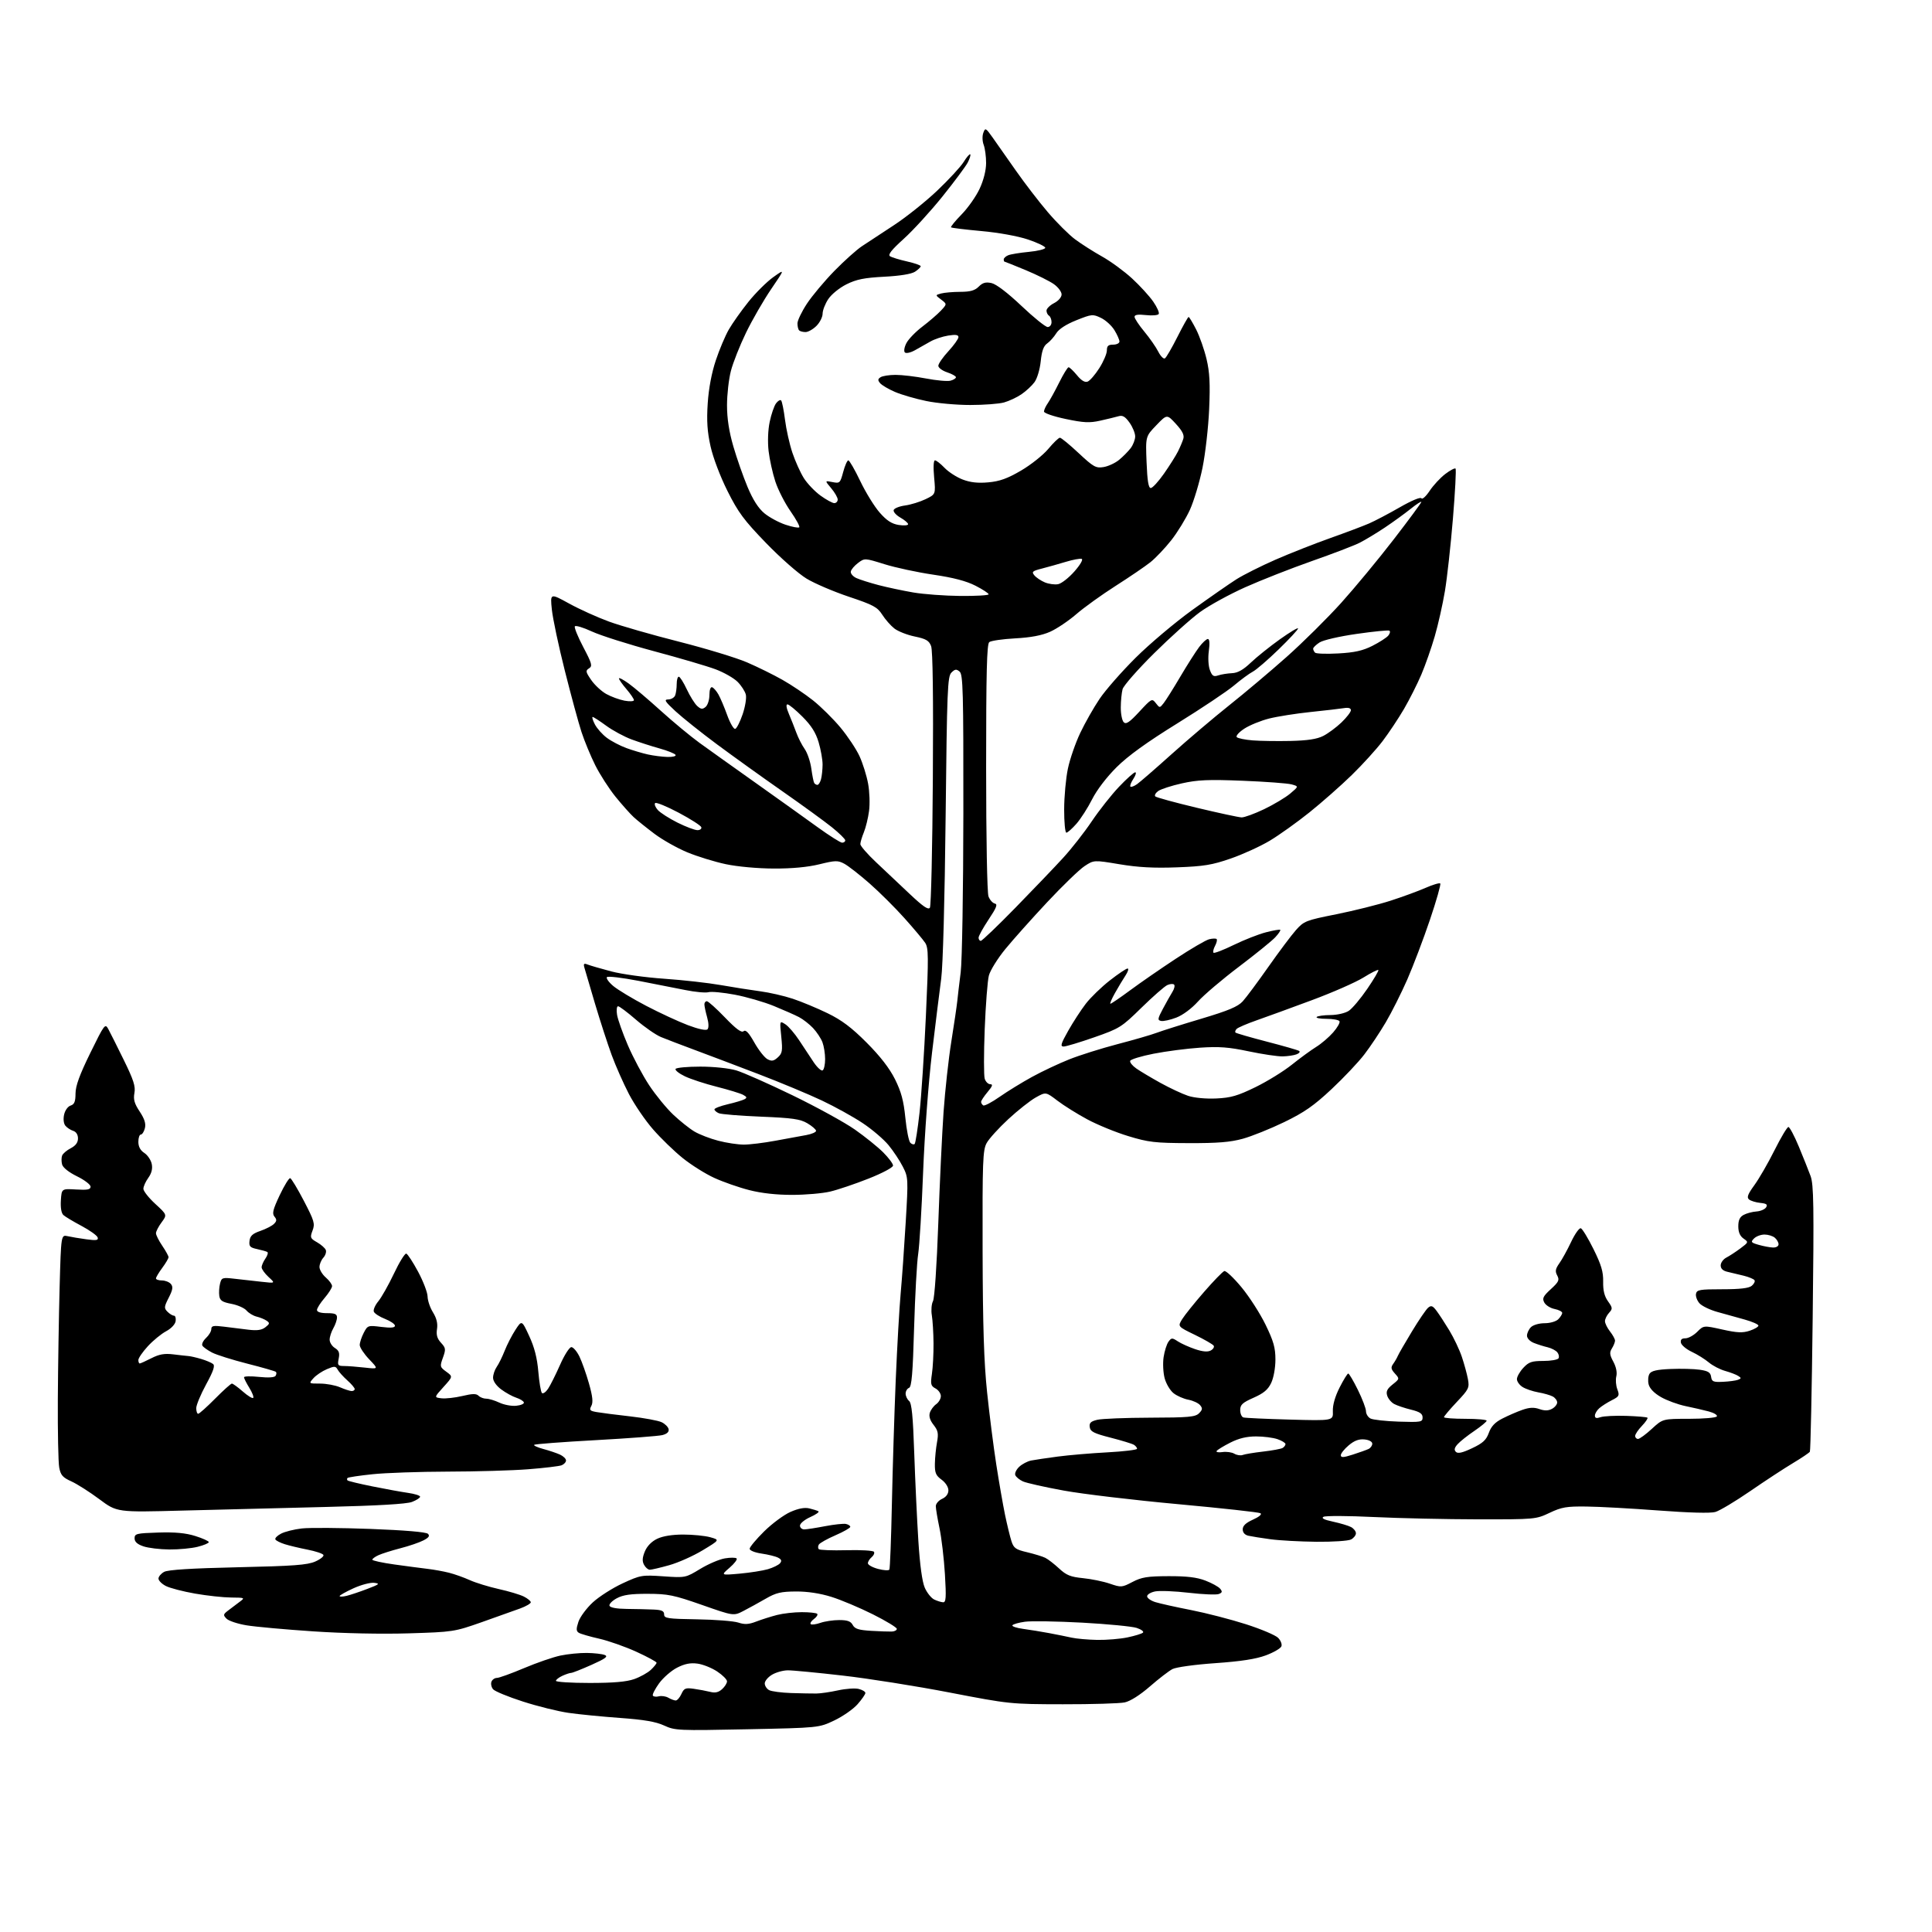 <?xml version="1.0" encoding="UTF-8" standalone="no"?>
<svg 
  version="1.1" 
  xmlns="http://www.w3.org/2000/svg" 
  xmlns:xlink="http://www.w3.org/1999/xlink" 
  xmlns:svg="http://www.w3.org/2000/svg"
  xmlns:rdf="http://www.w3.org/1999/02/22-rdf-syntax-ns#"
  xmlns:cc="http://creativecommons.org/ns#"
  xmlns:dc="http://purl.org/dc/elements/1.1/"
  viewBox="0 0 768 768"
  width="768"
  height="768"
>
<style>svg {background-color: white; }</style>"
<path stroke="none" fill="black" fill-rule="evenodd" d="M297.00,687.41C269.61,687.97 268.32,687.92 264.00,685.92C260.70,684.40 256.03,683.60 246.50,682.91C239.35,682.39 230.12,681.49 226.00,680.89C221.88,680.30 213.71,678.28 207.86,676.39C202.01,674.51 196.67,672.31 196.00,671.50C195.33,670.69 195.04,669.34 195.36,668.51C195.68,667.68 196.65,667.00 197.52,667.00C198.39,667.00 203.24,665.25 208.30,663.11C213.36,660.97 219.88,658.72 222.80,658.11C225.71,657.50 230.44,657.03 233.30,657.07C236.16,657.11 239.35,657.47 240.38,657.88C241.86,658.46 240.76,659.29 235.12,661.81C231.19,663.56 227.56,665.00 227.04,665.00C226.52,665.00 224.95,665.52 223.55,666.16C222.15,666.80 221.00,667.70 221.00,668.16C221.00,668.62 227.02,669.00 234.37,669.00C243.84,669.00 249.02,668.55 252.10,667.47C254.49,666.62 257.47,664.97 258.72,663.79C259.97,662.61 261.00,661.34 261.00,660.96C261.00,660.59 257.38,658.62 252.96,656.60C248.53,654.58 241.88,652.24 238.17,651.40C234.46,650.56 230.82,649.51 230.09,649.06C229.03,648.40 229.00,647.53 229.93,644.70C230.58,642.75 233.15,639.28 235.65,636.97C238.15,634.67 243.49,631.26 247.52,629.40C254.59,626.13 255.15,626.03 263.67,626.61C272.46,627.22 272.53,627.20 278.31,623.69C281.51,621.74 285.93,619.85 288.13,619.48C290.33,619.11 292.44,619.12 292.82,619.50C293.19,619.88 291.93,621.55 290.00,623.21C286.50,626.22 286.50,626.22 294.00,625.55C298.12,625.18 303.19,624.38 305.26,623.78C307.33,623.17 309.50,622.11 310.08,621.41C310.85,620.48 310.64,619.89 309.31,619.20C308.32,618.68 305.36,617.95 302.75,617.57C300.06,617.18 298.00,616.35 298.00,615.66C298.00,614.99 300.59,611.88 303.75,608.76C306.91,605.64 311.62,602.16 314.21,601.02C317.36,599.63 319.85,599.16 321.71,599.61C323.24,599.98 324.88,600.49 325.34,600.76C325.81,601.02 324.35,602.06 322.09,603.07C319.84,604.08 318.00,605.60 318.00,606.45C318.00,607.30 318.79,607.98 319.75,607.96C320.71,607.94 324.43,607.37 328.00,606.68C331.57,606.00 335.29,605.60 336.25,605.79C337.21,605.99 338.00,606.50 338.00,606.94C338.00,607.38 335.35,608.89 332.10,610.30C328.86,611.70 325.89,613.37 325.50,613.99C325.12,614.62 325.11,615.44 325.49,615.82C325.86,616.19 330.83,616.38 336.52,616.23C342.20,616.08 347.11,616.37 347.42,616.87C347.73,617.37 347.31,618.33 346.49,619.01C345.67,619.69 345.00,620.77 345.00,621.42C345.00,622.06 346.81,623.07 349.02,623.66C351.24,624.25 353.26,624.38 353.53,623.95C353.80,623.52 354.25,611.76 354.54,597.83C354.83,583.90 355.52,561.70 356.07,548.50C356.63,535.30 357.51,519.83 358.03,514.12C358.55,508.42 359.45,495.73 360.03,485.92C361.07,468.50 361.04,468.00 358.90,463.80C357.70,461.43 355.15,457.58 353.23,455.24C351.31,452.90 346.69,448.95 342.94,446.46C339.20,443.97 331.91,439.93 326.73,437.48C321.56,435.03 310.17,430.28 301.41,426.93C292.66,423.58 281.23,419.25 276.00,417.31C270.77,415.37 264.81,413.09 262.75,412.24C260.69,411.39 256.22,408.29 252.82,405.35C249.43,402.41 246.22,400.00 245.69,400.00C245.17,400.00 244.98,401.52 245.29,403.39C245.59,405.25 247.53,410.72 249.60,415.54C251.68,420.37 255.48,427.50 258.06,431.41C260.64,435.31 264.95,440.57 267.63,443.10C270.31,445.63 274.10,448.65 276.06,449.81C278.01,450.97 282.27,452.62 285.52,453.46C288.76,454.31 293.34,455.00 295.69,455.00C298.04,455.00 303.68,454.31 308.23,453.46C312.78,452.61 318.30,451.60 320.50,451.21C322.70,450.81 324.45,450.04 324.40,449.50C324.34,448.95 322.77,447.60 320.90,446.50C318.07,444.84 314.96,444.40 302.50,443.89C294.25,443.55 286.71,442.94 285.75,442.53C284.79,442.12 284.00,441.43 284.00,440.99C284.00,440.56 286.36,439.65 289.25,438.97C292.14,438.30 295.13,437.40 295.91,436.99C297.04,436.39 296.93,436.03 295.36,435.19C294.28,434.62 289.60,433.19 284.95,432.01C280.30,430.84 274.59,428.97 272.25,427.85C269.91,426.73 268.25,425.41 268.56,424.91C268.87,424.41 273.28,424.00 278.38,424.00C283.69,424.00 289.79,424.64 292.68,425.50C295.45,426.32 305.56,430.80 315.14,435.45C324.71,440.10 335.84,446.21 339.86,449.04C343.88,451.86 348.94,455.94 351.09,458.09C353.24,460.24 355.00,462.60 355.00,463.33C355.00,464.08 350.77,466.34 345.25,468.52C339.90,470.64 333.03,472.96 330.00,473.67C326.98,474.39 320.18,474.98 314.91,474.98C308.68,474.99 302.69,474.33 297.82,473.08C293.69,472.03 287.43,469.84 283.91,468.22C280.38,466.61 274.74,463.06 271.36,460.33C267.98,457.61 262.69,452.48 259.60,448.94C256.50,445.40 252.20,439.09 250.02,434.92C247.85,430.75 244.76,423.77 243.16,419.42C241.56,415.06 238.58,405.88 236.53,399.00C234.49,392.12 232.58,385.64 232.29,384.60C231.87,383.07 232.13,382.84 233.63,383.43C234.66,383.84 238.88,385.06 243.00,386.15C247.12,387.24 256.57,388.55 264.00,389.06C271.43,389.57 281.55,390.71 286.50,391.58C291.45,392.45 298.50,393.56 302.17,394.05C305.84,394.53 311.69,395.87 315.17,397.03C318.65,398.19 324.88,400.78 329.00,402.79C334.61,405.52 338.52,408.46 344.51,414.47C349.90,419.87 353.58,424.63 355.77,429.00C358.25,433.99 359.21,437.55 359.89,444.33C360.37,449.19 361.26,453.66 361.87,454.27C362.47,454.87 363.25,455.09 363.59,454.74C363.93,454.40 364.80,448.81 365.53,442.31C366.25,435.81 367.39,418.48 368.06,403.79C369.14,380.24 369.11,376.81 367.77,374.79C366.94,373.53 363.24,369.12 359.55,365.00C355.87,360.88 349.62,354.66 345.67,351.19C341.73,347.73 337.21,344.20 335.64,343.36C333.06,341.98 332.11,342.00 325.70,343.57C321.06,344.71 314.82,345.29 307.56,345.26C301.17,345.24 293.12,344.50 288.50,343.52C284.10,342.59 277.22,340.47 273.21,338.81C269.20,337.14 263.35,333.85 260.21,331.49C257.07,329.13 253.34,326.14 251.93,324.85C250.52,323.56 247.25,319.88 244.66,316.69C242.08,313.49 238.46,307.87 236.62,304.19C234.78,300.51 232.33,294.57 231.16,291.00C229.99,287.43 227.01,276.47 224.54,266.66C222.06,256.85 219.74,245.89 219.37,242.30C218.70,235.78 218.70,235.78 226.24,239.92C230.38,242.20 237.52,245.42 242.09,247.09C246.66,248.76 259.16,252.35 269.88,255.07C280.59,257.79 292.79,261.50 296.99,263.32C301.19,265.13 307.52,268.25 311.06,270.26C314.60,272.26 320.06,275.93 323.18,278.41C326.30,280.89 331.22,285.75 334.10,289.21C336.98,292.67 340.39,297.80 341.68,300.61C342.96,303.41 344.50,308.31 345.08,311.49C345.67,314.67 345.84,319.57 345.46,322.38C345.09,325.20 344.15,329.02 343.39,330.87C342.63,332.73 342.00,334.83 342.00,335.56C342.00,336.28 344.81,339.52 348.25,342.75C351.69,345.99 357.72,351.68 361.65,355.39C366.96,360.40 369.02,361.80 369.65,360.82C370.12,360.09 370.65,337.00 370.82,309.50C371.04,277.17 370.79,258.56 370.13,256.83C369.29,254.64 368.14,253.96 363.62,253.02C360.59,252.40 356.94,250.95 355.50,249.82C354.06,248.69 351.89,246.22 350.69,244.33C348.77,241.33 347.14,240.45 337.44,237.21C331.36,235.17 323.78,231.93 320.60,230.00C317.41,228.07 310.17,221.71 304.51,215.85C295.73,206.78 293.46,203.72 289.19,195.19C286.29,189.40 283.44,181.89 282.45,177.41C281.15,171.58 280.87,167.33 281.33,160.33C281.72,154.40 282.89,148.20 284.54,143.26C285.96,138.99 288.29,133.47 289.71,131.00C291.13,128.53 294.63,123.58 297.50,120.00C300.37,116.42 304.82,112.00 307.39,110.17C312.06,106.83 312.06,106.83 306.54,114.94C303.51,119.39 299.01,127.19 296.55,132.27C294.09,137.35 291.38,144.18 290.54,147.46C289.69,150.74 289.00,156.88 289.00,161.10C289.00,166.33 289.80,171.54 291.51,177.43C292.89,182.19 295.44,189.47 297.17,193.60C299.32,198.71 301.47,202.07 303.88,204.06C305.84,205.67 309.62,207.71 312.28,208.59C314.95,209.48 317.39,209.94 317.72,209.61C318.04,209.29 316.48,206.43 314.26,203.25C312.03,200.07 309.31,194.76 308.22,191.44C307.13,188.13 305.92,182.66 305.53,179.29C305.11,175.66 305.28,170.95 305.96,167.72C306.58,164.72 307.71,161.42 308.46,160.38C309.22,159.35 310.14,158.80 310.50,159.17C310.87,159.53 311.56,162.98 312.05,166.84C312.53,170.69 313.86,176.61 315.00,180.00C316.14,183.39 318.19,187.92 319.55,190.08C320.92,192.24 323.89,195.36 326.17,197.01C328.44,198.65 330.91,200.00 331.65,200.00C332.39,200.00 333.00,199.36 333.00,198.58C333.00,197.79 331.84,195.77 330.42,194.09C327.84,191.02 327.84,191.02 330.89,191.63C333.82,192.21 333.99,192.06 335.18,187.62C335.86,185.08 336.78,183.00 337.22,183.00C337.66,183.00 339.80,186.71 341.97,191.25C344.14,195.79 347.63,201.43 349.71,203.79C352.50,206.96 354.49,208.24 357.25,208.68C359.31,209.00 361.00,208.87 360.99,208.38C360.99,207.90 359.60,206.71 357.91,205.75C356.22,204.79 355.02,203.44 355.25,202.75C355.48,202.06 357.51,201.25 359.77,200.94C362.03,200.63 365.69,199.51 367.91,198.44C371.95,196.50 371.95,196.50 371.33,189.75C370.96,185.69 371.09,183.00 371.67,183.00C372.20,183.00 373.91,184.34 375.48,185.98C377.05,187.62 380.29,189.71 382.68,190.62C385.74,191.79 388.74,192.12 392.90,191.74C397.39,191.34 400.48,190.22 405.87,187.07C409.76,184.80 414.63,180.93 416.69,178.47C418.74,176.01 420.83,174.00 421.33,174.00C421.84,174.00 425.18,176.75 428.77,180.11C434.69,185.64 435.62,186.16 438.67,185.67C440.52,185.37 443.31,184.08 444.85,182.81C446.40,181.54 448.47,179.44 449.46,178.15C450.44,176.85 451.25,174.75 451.25,173.48C451.25,172.20 450.24,169.74 449.00,168.00C447.27,165.58 446.25,164.98 444.62,165.46C443.46,165.80 440.19,166.59 437.37,167.22C433.11,168.17 430.78,168.06 423.62,166.55C418.84,165.55 415.00,164.23 415.00,163.60C415.00,162.96 415.69,161.46 416.54,160.25C417.38,159.04 419.42,155.34 421.06,152.03C422.71,148.71 424.38,146.00 424.78,145.99C425.18,145.99 426.67,147.41 428.11,149.15C429.86,151.29 431.25,152.12 432.36,151.69C433.26,151.34 435.35,148.93 437.00,146.33C438.65,143.74 440.00,140.57 440.00,139.30C440.00,137.51 440.56,137.00 442.50,137.00C443.88,137.00 445.00,136.44 445.00,135.75C444.99,135.06 444.10,133.03 443.00,131.24C441.91,129.44 439.49,127.25 437.64,126.36C434.41,124.82 433.98,124.86 427.88,127.30C423.78,128.94 420.92,130.80 419.87,132.50C418.97,133.95 417.35,135.77 416.26,136.53C414.84,137.52 414.12,139.52 413.70,143.65C413.36,146.89 412.28,150.50 411.21,151.94C410.17,153.35 407.84,155.51 406.03,156.74C404.22,157.97 401.11,159.43 399.12,159.98C397.13,160.54 391.09,160.99 385.71,160.99C380.32,161.00 372.45,160.29 368.21,159.41C363.97,158.54 358.38,156.92 355.78,155.80C353.19,154.69 350.52,153.12 349.85,152.31C348.88,151.15 348.92,150.66 350.06,149.94C350.85,149.44 353.52,149.02 356.00,149.02C358.48,149.01 363.91,149.65 368.08,150.45C372.25,151.25 376.64,151.65 377.83,151.33C379.02,151.02 380.00,150.40 380.00,149.96C380.00,149.52 378.43,148.64 376.50,148.00C374.57,147.36 373.00,146.19 373.00,145.40C373.00,144.61 374.80,142.00 377.00,139.62C379.20,137.23 381.00,134.71 381.00,134.01C381.00,133.09 379.89,132.92 376.90,133.40C374.64,133.76 371.45,134.83 369.81,135.78C368.18,136.73 365.43,138.28 363.70,139.23C361.93,140.21 360.18,140.58 359.70,140.10C359.21,139.61 359.48,137.98 360.33,136.36C361.15,134.79 364.00,131.85 366.66,129.83C369.32,127.81 372.62,124.97 373.99,123.52C376.47,120.87 376.47,120.87 374.11,119.08C371.75,117.30 371.75,117.30 374.12,116.66C375.43,116.31 378.86,116.02 381.75,116.01C385.71,116.00 387.51,115.49 389.07,113.93C390.65,112.35 391.84,112.03 394.16,112.53C396.03,112.95 400.57,116.41 406.05,121.60C410.92,126.22 415.61,130.00 416.46,130.00C417.32,130.00 418.00,129.14 418.00,128.06C418.00,126.99 417.55,125.84 417.00,125.50C416.45,125.16 416.00,124.25 416.00,123.47C416.00,122.69 417.35,121.35 419.00,120.50C420.74,119.60 422.00,118.15 422.00,117.04C422.00,115.99 420.62,114.15 418.93,112.95C417.24,111.75 412.20,109.24 407.72,107.38C403.24,105.52 399.45,104.00 399.29,104.00C399.13,104.00 399.00,103.60 399.00,103.11C399.00,102.62 399.79,101.88 400.75,101.48C401.71,101.07 405.43,100.46 409.00,100.12C412.57,99.78 415.50,99.05 415.50,98.50C415.50,97.95 412.40,96.47 408.62,95.20C404.59,93.85 396.91,92.46 390.12,91.85C383.73,91.27 378.30,90.61 378.06,90.37C377.82,90.14 379.71,87.83 382.25,85.23C384.80,82.63 388.03,78.03 389.43,75.00C391.01,71.60 391.98,67.71 391.99,64.82C392.00,62.24 391.56,58.98 391.03,57.58C390.48,56.14 390.42,54.05 390.88,52.81C391.65,50.70 391.84,50.79 394.60,54.69C396.19,56.93 400.35,62.85 403.83,67.83C407.31,72.80 413.03,80.25 416.55,84.37C420.07,88.49 424.96,93.36 427.42,95.18C429.89,97.01 434.71,100.08 438.14,102.00C441.57,103.92 446.91,107.84 450.02,110.70C453.12,113.56 456.90,117.69 458.42,119.89C459.95,122.09 460.93,124.30 460.61,124.82C460.29,125.34 458.00,125.53 455.52,125.25C452.39,124.90 451.00,125.11 451.00,125.94C451.00,126.60 452.75,129.25 454.89,131.82C457.03,134.39 459.52,137.98 460.43,139.78C461.34,141.59 462.53,142.79 463.07,142.46C463.61,142.12 465.85,138.28 468.04,133.92C470.23,129.57 472.23,126.00 472.49,126.00C472.75,126.00 474.10,128.25 475.50,130.99C476.89,133.74 478.74,139.02 479.62,142.74C480.86,147.95 481.10,152.51 480.66,162.59C480.35,169.79 479.16,180.31 478.01,185.96C476.86,191.61 474.61,199.11 473.02,202.63C471.42,206.14 468.08,211.60 465.59,214.76C463.10,217.92 459.36,221.85 457.29,223.50C455.22,225.15 449.02,229.37 443.51,232.88C438.01,236.39 430.96,241.45 427.85,244.14C424.74,246.83 420.04,249.98 417.40,251.15C414.12,252.60 409.72,253.43 403.55,253.76C398.57,254.03 393.94,254.70 393.25,255.25C392.28,256.02 392.00,267.20 392.00,305.06C392.00,333.22 392.40,354.92 392.94,356.35C393.46,357.72 394.59,358.98 395.44,359.17C396.67,359.43 396.15,360.78 393.00,365.50C390.81,368.80 389.00,372.06 389.00,372.75C389.00,373.44 389.40,374.00 389.89,374.00C390.38,374.00 396.61,368.04 403.73,360.75C410.85,353.46 419.37,344.56 422.66,340.96C425.96,337.36 431.07,330.84 434.01,326.46C436.96,322.08 441.83,315.91 444.84,312.75C447.84,309.59 450.74,307.00 451.27,307.00C451.80,307.00 451.47,308.16 450.54,309.59C449.60,311.01 449.07,312.41 449.36,312.69C449.64,312.97 450.82,312.54 451.99,311.72C453.15,310.91 459.37,305.51 465.80,299.73C472.24,293.95 482.51,285.24 488.64,280.36C494.77,275.49 505.05,266.82 511.49,261.10C517.93,255.37 527.68,245.71 533.16,239.63C538.63,233.55 548.04,222.19 554.05,214.38C560.07,206.58 565.00,199.90 565.00,199.53C565.00,199.17 563.09,200.40 560.75,202.28C558.41,204.16 553.80,207.50 550.50,209.71C547.20,211.91 542.70,214.63 540.50,215.75C538.30,216.86 529.75,220.14 521.50,223.03C513.25,225.93 501.32,230.61 495.00,233.44C488.68,236.27 480.57,240.72 477.00,243.32C473.43,245.93 465.20,253.32 458.71,259.75C452.23,266.17 446.62,272.57 446.24,273.97C445.87,275.36 445.54,278.61 445.53,281.20C445.51,283.78 446.04,286.44 446.70,287.10C447.64,288.04 449.01,287.12 452.91,282.90C457.77,277.65 457.95,277.56 459.45,279.50C461.00,281.50 461.00,281.50 462.58,279.50C463.45,278.40 466.42,273.68 469.18,269.00C471.94,264.32 475.31,259.04 476.65,257.25C478.00,255.46 479.57,254.00 480.14,254.00C480.81,254.00 480.95,255.71 480.53,258.77C480.16,261.49 480.34,264.76 480.96,266.38C481.85,268.74 482.42,269.10 484.27,268.48C485.50,268.07 487.95,267.68 489.72,267.60C492.01,267.51 494.17,266.30 497.22,263.40C499.57,261.16 504.76,257.00 508.75,254.15C512.74,251.31 516.00,249.35 516.00,249.82C516.00,250.28 512.51,254.04 508.25,258.17C503.99,262.31 499.38,266.28 498.00,267.00C496.62,267.72 493.25,270.20 490.50,272.52C487.75,274.83 477.62,281.60 468.00,287.56C455.87,295.07 448.47,300.41 443.88,304.96C439.92,308.90 436.02,314.00 434.14,317.72C432.42,321.13 429.61,325.51 427.90,327.46C426.19,329.41 424.39,331.00 423.90,331.00C423.40,331.00 423.01,326.84 423.02,321.75C423.03,316.66 423.70,309.36 424.51,305.53C425.32,301.69 427.53,295.31 429.42,291.34C431.30,287.37 434.76,281.28 437.10,277.81C439.43,274.34 445.88,266.99 451.42,261.48C456.97,255.96 467.12,247.40 474.00,242.44C480.88,237.49 488.77,232.00 491.55,230.24C494.33,228.49 501.30,224.99 507.05,222.47C512.80,219.96 522.56,216.11 528.74,213.92C534.92,211.73 541.89,209.10 544.24,208.08C546.58,207.06 552.08,204.17 556.46,201.65C561.15,198.96 564.68,197.49 565.05,198.08C565.39,198.64 566.85,197.31 568.30,195.13C569.74,192.95 572.53,189.94 574.49,188.44C576.45,186.95 578.30,185.97 578.60,186.27C578.91,186.57 578.44,195.52 577.56,206.16C576.68,216.80 575.25,229.78 574.37,235.00C573.50,240.22 571.69,248.28 570.35,252.89C569.02,257.50 566.61,264.37 565.01,268.14C563.40,271.91 560.30,278.06 558.11,281.82C555.92,285.57 552.10,291.31 549.63,294.57C547.16,297.83 541.62,303.93 537.32,308.12C533.02,312.31 525.45,318.98 520.50,322.95C515.55,326.92 508.45,331.98 504.73,334.21C501.01,336.43 494.03,339.62 489.23,341.28C481.83,343.85 478.57,344.38 467.86,344.78C458.69,345.13 452.42,344.79 445.02,343.55C434.83,341.85 434.83,341.85 431.09,344.32C429.04,345.68 422.37,352.12 416.27,358.64C410.16,365.17 402.67,373.56 399.61,377.30C396.55,381.04 393.62,385.77 393.09,387.80C392.56,389.84 391.82,399.40 391.44,409.07C391.06,418.73 391.06,427.62 391.44,428.82C391.82,430.02 392.82,431.00 393.66,431.00C394.79,431.00 394.51,431.79 392.59,434.08C391.17,435.77 390.00,437.54 390.00,438.02C390.00,438.49 390.39,439.12 390.87,439.42C391.34,439.71 394.28,438.17 397.40,435.98C400.52,433.80 406.32,430.24 410.28,428.07C414.25,425.89 420.88,422.77 425.00,421.13C429.12,419.48 437.77,416.76 444.21,415.07C450.66,413.39 457.63,411.37 459.71,410.58C461.80,409.79 469.80,407.26 477.50,404.97C488.34,401.73 492.06,400.17 494.00,398.05C495.38,396.54 499.94,390.40 504.15,384.41C508.36,378.41 513.31,371.81 515.15,369.73C518.35,366.14 519.07,365.85 531.27,363.42C538.29,362.01 547.96,359.59 552.77,358.04C557.57,356.49 563.85,354.19 566.73,352.92C569.60,351.66 572.21,350.88 572.53,351.20C572.84,351.51 571.00,358.01 568.42,365.63C565.84,373.26 561.79,383.94 559.42,389.36C557.04,394.78 553.20,402.43 550.88,406.36C548.57,410.29 544.74,416.03 542.37,419.12C540.01,422.22 534.12,428.45 529.29,432.97C522.27,439.54 518.48,442.18 510.50,446.05C505.00,448.71 497.57,451.70 494.00,452.68C489.04,454.04 483.95,454.45 472.50,454.41C459.10,454.37 456.54,454.07 448.50,451.62C443.55,450.12 436.23,447.12 432.23,444.97C428.23,442.82 422.89,439.48 420.35,437.54C415.74,434.02 415.74,434.02 411.73,436.26C409.53,437.49 404.62,441.37 400.82,444.88C397.02,448.40 393.14,452.67 392.21,454.38C390.67,457.18 390.51,461.56 390.60,497.50C390.68,527.33 391.14,541.57 392.39,553.50C393.31,562.30 394.95,575.21 396.04,582.19C397.12,589.17 398.69,598.17 399.52,602.19C400.36,606.21 401.51,610.92 402.07,612.66C402.96,615.41 403.78,615.99 408.30,617.04C411.16,617.72 414.40,618.71 415.50,619.25C416.60,619.79 419.07,621.70 421.00,623.49C423.88,626.18 425.56,626.85 430.50,627.34C433.80,627.67 438.60,628.65 441.16,629.53C445.66,631.07 445.98,631.05 450.16,628.86C453.81,626.95 456.09,626.58 464.50,626.55C471.79,626.53 475.77,627.00 479.17,628.31C481.74,629.30 484.38,630.75 485.03,631.54C485.98,632.68 485.87,633.11 484.47,633.65C483.50,634.02 478.14,633.80 472.56,633.15C466.98,632.50 460.97,632.26 459.21,632.61C457.44,632.96 456.00,633.83 456.00,634.55C456.00,635.26 457.46,636.30 459.25,636.86C461.04,637.42 467.45,638.85 473.50,640.03C479.55,641.22 489.37,643.76 495.32,645.67C501.28,647.58 507.00,650.00 508.05,651.05C509.10,652.10 509.70,653.62 509.38,654.44C509.07,655.26 506.30,656.87 503.22,658.02C499.28,659.49 493.37,660.41 483.13,661.13C474.94,661.70 467.51,662.73 466.06,663.49C464.65,664.22 460.62,667.33 457.09,670.40C453.17,673.81 449.29,676.27 447.09,676.73C445.12,677.16 434.05,677.49 422.50,677.47C401.71,677.44 401.26,677.39 377.50,672.81C364.30,670.26 345.18,667.23 335.00,666.07C324.82,664.90 314.99,663.96 313.15,663.98C311.31,663.99 308.50,664.77 306.90,665.72C305.31,666.66 304.00,668.22 304.00,669.18C304.00,670.14 304.79,671.35 305.75,671.86C306.71,672.37 310.65,672.88 314.50,673.01C318.35,673.13 322.85,673.22 324.50,673.20C326.15,673.19 330.03,672.63 333.11,671.95C336.20,671.27 339.91,671.01 341.36,671.38C342.81,671.74 344.00,672.46 344.00,672.98C344.00,673.50 342.61,675.51 340.91,677.44C339.22,679.38 335.05,682.28 331.66,683.90C325.50,686.83 325.50,686.83 297.00,687.41zM268.59,675.97C269.19,675.99 270.21,674.83 270.86,673.40C271.91,671.10 272.49,670.86 275.78,671.32C277.82,671.60 280.75,672.16 282.29,672.54C284.29,673.05 285.62,672.75 287.04,671.47C288.12,670.49 289.00,669.09 289.00,668.36C289.00,667.63 287.23,665.86 285.07,664.43C282.91,663.00 279.39,661.59 277.24,661.31C274.44,660.93 272.17,661.38 269.16,662.92C266.86,664.09 263.64,666.90 262.00,669.15C260.37,671.41 259.25,673.60 259.52,674.03C259.78,674.46 260.86,674.59 261.92,674.31C262.97,674.04 264.66,674.29 265.67,674.87C266.68,675.46 267.99,675.95 268.59,675.97zM436.20,651.89C439.89,651.95 445.29,651.50 448.20,650.89C451.12,650.28 453.88,649.43 454.34,649.00C454.81,648.57 453.68,647.72 451.84,647.12C450.00,646.52 440.28,645.58 430.23,645.03C420.19,644.49 409.94,644.32 407.46,644.66C404.98,645.00 402.72,645.64 402.45,646.08C402.18,646.51 404.11,647.16 406.73,647.51C409.35,647.86 413.98,648.61 417.00,649.18C420.02,649.75 424.07,650.56 426.00,650.99C427.93,651.42 432.52,651.82 436.20,651.89zM162.46,649.28C151.71,649.61 136.48,649.30 124.50,648.49C113.50,647.76 101.60,646.68 98.06,646.10C94.52,645.52 90.92,644.33 90.06,643.46C88.64,642.02 88.70,641.72 90.71,640.19C91.93,639.26 93.96,637.73 95.21,636.79C97.46,635.12 97.41,635.09 91.88,635.04C88.79,635.02 82.34,634.32 77.54,633.48C72.74,632.64 67.51,631.28 65.91,630.45C64.31,629.63 63.00,628.30 63.00,627.51C63.00,626.72 64.01,625.52 65.25,624.84C66.78,624.01 76.11,623.42 94.50,623.01C116.69,622.52 122.18,622.11 125.32,620.73C127.42,619.80 128.88,618.61 128.55,618.09C128.23,617.56 125.39,616.62 122.23,616.00C119.08,615.38 115.04,614.42 113.26,613.86C111.48,613.31 109.78,612.46 109.48,611.97C109.18,611.48 110.19,610.44 111.72,609.65C113.25,608.85 116.98,607.92 120.00,607.58C123.03,607.24 135.28,607.32 147.24,607.77C160.91,608.29 169.41,609.01 170.11,609.71C170.94,610.54 170.47,611.22 168.32,612.33C166.72,613.16 162.61,614.57 159.18,615.45C155.75,616.34 151.83,617.58 150.47,618.20C149.11,618.81 148.00,619.63 148.00,620.00C148.00,620.37 151.94,621.23 156.75,621.90C161.56,622.57 167.53,623.36 170.00,623.65C172.47,623.94 176.30,624.64 178.50,625.19C180.70,625.74 184.42,627.07 186.76,628.13C189.11,629.19 194.28,630.78 198.26,631.67C202.24,632.55 206.74,633.90 208.25,634.66C209.76,635.43 211.00,636.45 211.00,636.94C211.00,637.43 209.09,638.54 206.75,639.40C204.41,640.26 197.53,642.71 191.46,644.85C180.62,648.66 180.12,648.74 162.46,649.28zM354.50,648.57C355.60,648.53 356.50,648.05 356.50,647.50C356.50,646.95 352.23,644.35 347.00,641.73C341.77,639.11 334.35,635.98 330.50,634.78C325.98,633.37 320.98,632.61 316.39,632.64C310.45,632.67 308.47,633.14 304.39,635.50C301.70,637.05 297.73,639.24 295.56,640.36C291.62,642.40 291.62,642.40 279.06,637.99C267.83,634.06 265.54,633.58 257.50,633.57C250.74,633.55 247.68,633.99 245.19,635.33C243.36,636.31 242.06,637.65 242.28,638.31C242.54,639.05 245.09,639.53 249.10,639.57C252.62,639.60 257.41,639.72 259.75,639.82C263.06,639.96 264.00,640.39 264.00,641.75C264.00,643.32 265.37,643.52 277.11,643.71C284.31,643.82 291.68,644.40 293.49,645.00C296.04,645.84 297.62,645.75 300.63,644.59C302.76,643.77 306.47,642.60 308.87,641.98C311.28,641.36 315.71,640.86 318.72,640.86C321.73,640.86 324.48,641.15 324.84,641.51C325.20,641.87 324.63,642.80 323.57,643.57C322.51,644.35 321.93,645.26 322.27,645.61C322.62,645.95 324.34,645.73 326.10,645.12C327.86,644.50 331.24,644.00 333.61,644.00C336.87,644.00 338.19,644.48 338.97,645.95C339.80,647.50 341.33,647.98 346.26,648.28C349.69,648.48 353.40,648.61 354.50,648.57zM374.90,636.93C376.05,636.99 376.18,635.05 375.62,625.75C375.24,619.56 374.28,611.35 373.47,607.50C372.66,603.65 372.00,599.70 372.00,598.73C372.00,597.75 373.12,596.44 374.50,595.82C376.09,595.09 377.00,593.86 377.00,592.42C377.00,591.12 375.85,589.33 374.28,588.19C372.01,586.53 371.57,585.48 371.63,581.85C371.67,579.46 372.05,575.62 372.48,573.31C373.12,569.82 372.89,568.68 371.11,566.41C369.68,564.60 369.19,562.98 369.63,561.59C369.99,560.44 371.12,558.91 372.14,558.19C373.16,557.47 374.00,556.03 374.00,554.98C374.00,553.93 373.05,552.56 371.88,551.93C370.01,550.93 369.84,550.25 370.45,546.15C370.84,543.59 371.12,538.12 371.09,534.00C371.06,529.88 370.75,524.86 370.42,522.86C370.08,520.86 370.29,518.33 370.88,517.22C371.50,516.07 372.39,502.91 372.98,486.36C373.54,470.49 374.49,450.52 375.08,442.00C375.68,433.48 377.07,420.88 378.17,414.00C379.27,407.12 380.33,399.93 380.53,398.00C380.72,396.07 381.33,390.90 381.89,386.50C382.45,382.05 382.92,354.01 382.95,323.37C382.99,274.75 382.82,268.09 381.45,266.96C380.17,265.89 379.61,265.97 378.20,267.37C376.66,268.91 376.45,274.17 375.90,324.78C375.55,357.54 374.83,384.00 374.15,389.00C373.52,393.68 371.87,406.95 370.49,418.50C369.05,430.58 367.55,450.76 366.95,466.00C366.39,480.57 365.50,495.20 364.99,498.50C364.47,501.80 363.75,515.00 363.37,527.84C362.85,546.04 362.40,551.29 361.35,551.70C360.61,551.98 360.00,553.01 360.00,553.98C360.00,554.96 360.62,556.27 361.38,556.90C362.42,557.76 362.92,562.88 363.43,577.77C363.80,588.62 364.54,604.25 365.06,612.50C365.67,622.14 366.59,628.80 367.61,631.14C368.49,633.15 370.17,635.25 371.35,635.83C372.53,636.40 374.13,636.90 374.90,636.93zM137.75,634.38C139.26,634.02 142.97,632.78 146.00,631.62C150.84,629.78 151.17,629.49 148.74,629.20C147.22,629.01 143.51,630.00 140.49,631.38C137.47,632.76 135.00,634.15 135.00,634.46C135.00,634.78 136.24,634.74 137.75,634.38zM258.31,624.00C257.63,624.00 256.59,623.11 256.01,622.02C255.23,620.57 255.33,619.16 256.35,616.70C257.24,614.57 259.05,612.73 261.28,611.67C263.51,610.61 267.31,610.00 271.65,610.01C275.42,610.01 280.22,610.49 282.32,611.07C286.15,612.14 286.15,612.14 279.32,616.26C275.57,618.53 269.58,621.20 266.02,622.19C262.46,623.19 258.99,624.00 258.31,624.00zM67.31,615.94C63.56,615.91 58.92,615.35 57.00,614.69C54.56,613.86 53.50,612.89 53.50,611.50C53.50,609.66 54.26,609.48 62.92,609.21C69.63,609.00 73.87,609.40 77.67,610.60C80.60,611.52 83.00,612.61 83.00,613.02C83.00,613.43 81.00,614.27 78.56,614.88C76.11,615.50 71.05,615.97 67.31,615.94zM523.32,612.88C516.82,612.81 508.57,612.36 505.00,611.87C501.43,611.39 497.49,610.76 496.25,610.48C494.82,610.15 494.00,609.22 494.00,607.93C494.00,606.52 495.25,605.34 498.09,604.07C500.54,602.97 501.73,601.95 501.05,601.53C500.42,601.14 485.64,599.52 468.21,597.92C450.77,596.33 430.35,593.90 422.82,592.52C415.30,591.15 408.01,589.51 406.63,588.88C405.24,588.25 403.88,587.12 403.59,586.37C403.30,585.63 404.01,584.13 405.17,583.06C406.32,581.98 408.45,580.87 409.89,580.58C411.32,580.30 416.09,579.59 420.47,579.01C424.85,578.43 433.74,577.67 440.22,577.33C446.70,576.98 452.00,576.34 452.00,575.91C452.00,575.47 451.44,574.76 450.75,574.33C450.06,573.90 445.90,572.63 441.50,571.50C434.88,569.81 433.45,569.09 433.19,567.32C432.95,565.63 433.57,565.02 436.19,564.39C438.01,563.95 447.47,563.58 457.21,563.55C472.51,563.51 475.16,563.27 476.63,561.80C478.02,560.41 478.10,559.82 477.06,558.58C476.37,557.74 474.27,556.77 472.39,556.41C470.52,556.06 467.87,554.90 466.52,553.83C465.16,552.77 463.56,550.09 462.97,547.89C462.38,545.69 462.19,541.91 462.55,539.49C462.92,537.07 463.79,534.31 464.49,533.35C465.66,531.75 465.94,531.73 468.19,533.20C469.52,534.08 472.62,535.47 475.06,536.30C478.07,537.32 480.07,537.49 481.28,536.85C482.26,536.33 482.79,535.46 482.46,534.93C482.13,534.40 478.77,532.46 475.00,530.63C468.14,527.31 468.14,527.31 469.92,524.40C470.91,522.81 474.82,517.93 478.61,513.58C482.40,509.22 486.03,505.48 486.68,505.27C487.33,505.05 490.40,507.95 493.50,511.69C496.61,515.44 500.91,522.13 503.07,526.57C506.26,533.12 507.00,535.74 507.00,540.42C507.00,543.76 506.29,547.69 505.32,549.73C504.06,552.40 502.34,553.84 498.32,555.62C493.90,557.57 493.00,558.41 493.00,560.52C493.00,561.92 493.56,563.24 494.25,563.45C494.94,563.67 503.26,564.05 512.74,564.31C529.98,564.78 529.98,564.78 529.83,560.97C529.73,558.54 530.70,555.15 532.50,551.58C534.06,548.51 535.61,546.00 535.95,546.00C536.29,546.00 538.02,548.93 539.79,552.52C541.55,556.10 543.00,559.91 543.00,560.98C543.00,562.05 543.79,563.35 544.77,563.87C545.74,564.39 550.80,564.95 556.02,565.12C564.87,565.40 565.50,565.29 565.50,563.46C565.50,561.96 564.42,561.23 560.90,560.36C558.36,559.74 555.36,558.73 554.21,558.11C553.07,557.50 551.82,556.02 551.44,554.81C550.90,553.12 551.40,552.09 553.57,550.36C556.38,548.12 556.39,548.08 554.49,545.99C552.94,544.27 552.81,543.57 553.80,542.19C554.47,541.26 555.30,539.83 555.65,539.00C556.00,538.17 558.53,533.80 561.27,529.27C564.00,524.75 566.91,520.49 567.72,519.82C568.92,518.82 569.53,519.05 571.02,521.03C572.03,522.37 574.33,525.89 576.13,528.86C577.92,531.82 580.17,536.55 581.11,539.37C582.06,542.19 583.14,546.17 583.52,548.20C584.16,551.66 583.87,552.26 579.10,557.30C576.30,560.27 574.00,562.99 574.00,563.35C574.00,563.71 577.83,564.00 582.50,564.00C587.17,564.00 590.99,564.34 590.97,564.75C590.96,565.16 588.76,566.98 586.09,568.80C583.41,570.61 580.42,572.98 579.44,574.07C578.15,575.50 577.95,576.35 578.74,577.14C579.52,577.92 581.32,577.52 585.18,575.69C589.47,573.67 590.80,572.44 591.84,569.56C592.77,566.99 594.29,565.38 597.22,563.89C599.47,562.74 603.03,561.19 605.14,560.45C607.96,559.46 609.76,559.37 611.92,560.12C613.98,560.84 615.48,560.82 616.93,560.04C618.07,559.43 619.00,558.29 619.00,557.50C619.00,556.71 618.20,555.64 617.23,555.12C616.26,554.60 613.67,553.86 611.48,553.48C609.29,553.09 606.49,552.14 605.25,551.36C604.01,550.59 603.00,549.17 603.00,548.22C603.00,547.26 604.14,545.25 605.54,543.74C607.71,541.41 608.88,541.00 613.48,541.00C616.45,541.00 619.17,540.53 619.53,539.96C619.88,539.38 619.66,538.30 619.05,537.55C618.43,536.81 616.70,535.91 615.21,535.56C613.72,535.22 611.26,534.44 609.75,533.84C608.17,533.22 607.00,531.99 607.00,530.95C607.00,529.96 607.71,528.44 608.57,527.57C609.46,526.69 611.83,526.00 614.00,526.00C616.17,526.00 618.54,525.31 619.43,524.43C620.29,523.56 621.00,522.43 621.00,521.90C621.00,521.38 619.63,520.68 617.96,520.34C616.29,520.01 614.46,518.85 613.88,517.77C612.99,516.12 613.41,515.27 616.48,512.46C619.64,509.56 619.98,508.83 619.02,507.03C618.12,505.36 618.29,504.41 619.85,502.20C620.93,500.70 623.04,496.87 624.54,493.69C626.04,490.52 627.77,488.07 628.39,488.25C629.00,488.43 631.27,492.16 633.44,496.54C636.54,502.79 637.36,505.57 637.28,509.47C637.21,512.98 637.78,515.28 639.20,517.28C641.06,519.89 641.09,520.25 639.61,521.88C638.72,522.86 638.00,524.35 638.00,525.19C638.00,526.04 638.90,527.87 640.00,529.27C641.10,530.67 642.00,532.31 642.00,532.92C642.00,533.53 641.44,534.92 640.77,536.00C639.75,537.63 639.85,538.57 641.33,541.31C642.44,543.37 642.89,545.59 642.51,547.11C642.17,548.47 642.35,550.79 642.92,552.28C643.85,554.75 643.66,555.12 640.72,556.61C638.95,557.51 636.71,558.93 635.75,559.78C634.79,560.62 634.00,561.95 634.00,562.72C634.00,563.75 634.61,563.92 636.25,563.35C637.49,562.92 642.08,562.69 646.46,562.83C650.84,562.98 654.64,563.30 654.89,563.56C655.15,563.81 654.15,565.28 652.68,566.82C651.20,568.35 650.00,570.15 650.00,570.80C650.00,571.46 650.51,572.00 651.14,572.00C651.76,572.00 654.23,570.20 656.62,568.00C660.96,564.00 660.96,564.00 671.42,564.00C677.17,564.00 682.15,563.57 682.47,563.05C682.80,562.52 681.36,561.64 679.28,561.08C677.20,560.53 673.02,559.56 670.00,558.94C666.98,558.31 662.59,556.70 660.26,555.36C657.57,553.82 655.78,551.97 655.36,550.31C655.00,548.87 655.16,546.97 655.71,546.10C656.44,544.92 658.67,544.42 664.10,544.19C668.17,544.02 673.38,544.15 675.69,544.49C679.01,544.98 679.94,545.56 680.19,547.30C680.46,549.22 681.05,549.47 684.91,549.29C687.34,549.18 690.03,548.82 690.88,548.49C692.24,547.97 692.25,547.77 690.97,546.95C690.16,546.43 687.83,545.54 685.80,544.97C683.76,544.41 680.83,542.89 679.30,541.60C677.76,540.31 674.71,538.40 672.51,537.37C670.32,536.34 668.38,534.71 668.19,533.75C667.96,532.53 668.49,532.00 669.97,532.00C671.14,532.00 673.25,530.84 674.66,529.43C677.24,526.85 677.24,526.85 684.64,528.50C690.56,529.82 692.73,529.91 695.52,528.99C697.43,528.36 699.00,527.44 699.00,526.95C699.00,526.46 696.52,525.37 693.50,524.53C690.48,523.69 685.60,522.34 682.68,521.52C679.75,520.71 676.56,519.17 675.59,518.10C674.62,517.03 673.99,515.33 674.18,514.32C674.50,512.70 675.66,512.50 684.61,512.50C691.63,512.50 695.17,512.09 696.33,511.14C697.24,510.39 697.74,509.39 697.45,508.91C697.15,508.44 695.25,507.64 693.21,507.13C691.17,506.62 688.26,505.92 686.75,505.58C684.90,505.17 684.00,504.32 684.00,503.02C684.00,501.95 685.01,500.55 686.25,499.91C687.49,499.27 689.99,497.63 691.82,496.27C695.10,493.82 695.12,493.77 693.07,492.34C691.67,491.35 691.00,489.79 691.00,487.48C691.00,485.02 691.60,483.75 693.14,482.93C694.31,482.30 696.60,481.69 698.21,481.58C699.83,481.47 701.55,480.73 702.05,479.94C702.75,478.82 702.24,478.43 699.73,478.17C697.96,477.99 695.95,477.37 695.26,476.80C694.29,475.99 694.77,474.72 697.38,471.13C699.24,468.58 702.85,462.34 705.39,457.25C707.94,452.16 710.42,448.00 710.92,448.00C711.41,448.00 713.26,451.48 715.04,455.74C716.81,460.00 718.92,465.29 719.73,467.49C720.98,470.91 721.11,479.18 720.57,523.89C720.23,552.70 719.72,576.64 719.45,577.08C719.18,577.52 716.15,579.56 712.73,581.61C709.30,583.66 701.65,588.67 695.73,592.75C689.81,596.82 683.57,600.55 681.88,601.03C679.96,601.59 671.44,601.36 659.25,600.44C648.50,599.63 635.61,598.92 630.60,598.87C622.73,598.77 620.76,599.11 616.00,601.37C610.56,603.95 610.24,603.98 587.50,603.96C574.85,603.94 556.19,603.53 546.04,603.04C535.88,602.54 526.92,602.51 526.12,602.95C525.13,603.51 526.32,604.12 529.91,604.89C532.79,605.51 536.02,606.47 537.08,607.04C538.13,607.61 539.00,608.71 539.00,609.50C539.00,610.29 538.13,611.40 537.07,611.96C536.00,612.53 529.81,612.94 523.32,612.88zM72.50,600.48C46.50,601.18 46.50,601.18 39.50,595.96C35.65,593.09 30.64,589.90 28.36,588.87C24.91,587.31 24.11,586.40 23.54,583.35C23.16,581.35 22.92,569.08 22.99,556.10C23.07,543.12 23.39,523.12 23.70,511.66C24.28,490.82 24.28,490.82 26.89,491.40C28.33,491.73 31.70,492.29 34.39,492.65C38.33,493.18 39.18,493.04 38.82,491.91C38.58,491.13 35.70,489.08 32.44,487.34C29.17,485.60 25.91,483.65 25.20,483.00C24.39,482.27 24.01,480.07 24.20,477.16C24.50,472.50 24.50,472.50 30.25,472.84C34.81,473.11 36.00,472.88 36.00,471.71C36.00,470.90 33.58,469.05 30.61,467.60C27.34,466.00 25.01,464.14 24.68,462.88C24.38,461.74 24.39,460.16 24.69,459.37C24.99,458.57 26.54,457.26 28.12,456.44C30.08,455.42 31.00,454.18 31.00,452.54C31.00,451.05 30.27,449.90 29.09,449.53C28.04,449.20 26.65,448.28 26.00,447.50C25.30,446.66 25.09,444.87 25.48,443.09C25.85,441.39 26.98,439.82 28.07,439.48C29.57,439.00 30.01,437.92 30.02,434.68C30.04,431.64 31.64,427.25 35.89,418.58C41.52,407.11 41.79,406.74 43.06,409.08C43.78,410.41 46.55,415.94 49.21,421.36C53.10,429.30 53.93,431.86 53.43,434.50C52.96,437.05 53.42,438.68 55.53,441.86C57.47,444.80 58.05,446.66 57.60,448.47C57.25,449.86 56.52,451.00 55.98,451.00C55.44,451.00 55.00,452.30 55.00,453.88C55.00,455.82 55.78,457.28 57.37,458.32C58.68,459.18 60.00,461.14 60.32,462.69C60.71,464.60 60.27,466.37 58.95,468.21C57.88,469.70 57.00,471.66 57.00,472.57C57.00,473.47 59.13,476.17 61.73,478.56C66.45,482.90 66.45,482.90 64.23,485.91C63.00,487.56 62.00,489.51 62.00,490.23C62.00,490.95 63.13,493.19 64.50,495.21C65.88,497.24 67.00,499.28 67.00,499.75C67.00,500.22 65.88,502.14 64.50,504.00C63.12,505.86 62.00,507.75 62.00,508.19C62.00,508.64 63.07,509.00 64.38,509.00C65.69,509.00 67.29,509.64 67.94,510.42C68.86,511.54 68.68,512.71 67.07,515.86C65.21,519.50 65.17,520.02 66.58,521.44C67.44,522.30 68.59,523.00 69.14,523.00C69.69,523.00 70.00,523.98 69.82,525.17C69.63,526.44 68.05,528.12 66.00,529.21C64.08,530.24 60.81,532.92 58.75,535.17C56.69,537.42 55.00,539.87 55.00,540.63C55.00,541.38 55.24,542.00 55.54,542.00C55.84,542.00 57.92,541.06 60.18,539.91C63.30,538.32 65.37,537.95 68.89,538.38C71.42,538.69 74.17,539.00 75.00,539.06C75.83,539.13 78.08,539.65 80.00,540.22C81.92,540.79 84.03,541.68 84.68,542.20C85.55,542.88 84.83,545.02 81.94,550.32C79.79,554.27 78.02,558.51 78.01,559.75C78.01,560.99 78.35,562.00 78.78,562.00C79.21,562.00 82.23,559.30 85.50,556.00C88.77,552.70 91.77,550.00 92.18,550.00C92.59,550.00 94.54,551.41 96.50,553.13C98.46,554.86 100.33,556.00 100.65,555.69C100.97,555.37 100.28,553.57 99.11,551.68C97.95,549.80 97.00,547.92 97.00,547.49C97.00,547.06 99.68,547.00 102.95,547.34C106.69,547.73 109.15,547.57 109.55,546.91C109.91,546.34 109.97,545.63 109.68,545.34C109.39,545.06 104.28,543.59 98.33,542.08C92.37,540.56 86.07,538.58 84.31,537.67C82.56,536.76 80.83,535.53 80.46,534.93C80.09,534.33 80.74,532.96 81.89,531.88C83.05,530.81 84.00,529.21 84.00,528.33C84.00,527.01 84.84,526.85 89.00,527.37C91.75,527.72 96.14,528.26 98.75,528.58C102.23,529.00 104.04,528.74 105.50,527.60C107.23,526.25 107.30,525.90 106.00,525.01C105.17,524.44 103.38,523.70 102.00,523.37C100.62,523.03 98.83,521.94 98.00,520.96C97.17,519.97 94.47,518.77 92.00,518.30C88.36,517.61 87.44,517.00 87.17,515.12C86.98,513.84 87.12,511.66 87.47,510.26C88.07,507.86 88.36,507.76 93.30,508.33C96.16,508.65 100.97,509.20 104.00,509.53C109.50,510.15 109.50,510.15 106.75,507.62C105.24,506.23 104.00,504.50 104.00,503.77C104.00,503.04 104.68,501.47 105.51,500.29C106.34,499.10 106.68,497.93 106.26,497.68C105.84,497.44 104.01,496.92 102.19,496.53C99.37,495.92 98.93,495.44 99.19,493.25C99.43,491.27 100.40,490.38 103.50,489.31C105.70,488.55 108.13,487.30 108.91,486.52C110.04,485.39 110.08,484.80 109.10,483.62C108.10,482.41 108.49,480.82 111.18,475.12C113.01,471.26 114.89,468.21 115.36,468.34C115.83,468.47 118.28,472.53 120.80,477.37C124.94,485.32 125.27,486.45 124.24,489.16C123.19,491.95 123.32,492.28 126.04,493.83C127.65,494.75 129.21,496.13 129.51,496.89C129.81,497.66 129.36,499.05 128.52,499.97C127.69,500.90 127.00,502.55 127.00,503.65C127.00,504.74 128.13,506.62 129.50,507.81C130.88,509.01 132.00,510.55 132.00,511.24C132.00,511.93 130.65,514.08 129.00,516.00C127.35,517.92 126.00,520.06 126.00,520.75C126.00,521.54 127.47,522.00 130.00,522.00C133.16,522.00 133.99,522.37 133.96,523.75C133.95,524.71 133.29,526.62 132.50,528.00C131.71,529.38 131.05,531.40 131.04,532.51C131.02,533.61 131.95,535.11 133.11,535.84C134.75,536.86 135.09,537.80 134.63,540.08C134.10,542.73 134.30,543.00 136.78,543.01C138.27,543.01 141.97,543.30 145.00,543.64C150.50,544.26 150.50,544.26 146.75,540.34C144.69,538.18 143.00,535.62 143.00,534.66C143.00,533.69 143.71,531.53 144.58,529.85C146.13,526.85 146.28,526.80 151.58,527.47C155.40,527.94 157.00,527.80 157.00,526.99C157.00,526.36 155.23,525.14 153.06,524.29C150.89,523.44 148.88,522.14 148.60,521.40C148.32,520.66 149.12,518.80 150.39,517.28C151.65,515.75 154.45,510.80 156.60,506.27C158.74,501.74 160.95,498.17 161.50,498.33C162.05,498.48 164.17,501.74 166.22,505.56C168.26,509.38 169.95,513.80 169.97,515.38C169.99,516.97 170.95,519.80 172.11,521.67C173.55,524.01 174.06,526.09 173.72,528.29C173.35,530.64 173.78,532.11 175.30,533.77C177.21,535.84 177.27,536.36 176.07,539.69C174.80,543.18 174.86,543.42 177.40,545.27C180.05,547.20 180.05,547.20 176.29,551.35C172.54,555.50 172.54,555.50 175.52,555.85C177.16,556.03 180.88,555.62 183.78,554.93C187.81,553.97 189.34,553.94 190.23,554.83C190.87,555.47 192.25,556.00 193.30,556.00C194.34,556.00 196.69,556.71 198.51,557.57C200.33,558.43 203.32,559.00 205.16,558.82C207.00,558.64 208.39,558.05 208.25,557.50C208.11,556.95 206.76,556.11 205.25,555.62C203.74,555.14 201.04,553.65 199.25,552.32C197.28,550.85 196.00,549.02 196.00,547.67C196.00,546.45 196.65,544.52 197.44,543.38C198.24,542.25 199.67,539.34 200.63,536.91C201.58,534.49 203.51,530.75 204.90,528.62C207.43,524.74 207.43,524.74 210.38,531.12C212.45,535.59 213.53,539.82 213.99,545.24C214.35,549.49 215.00,553.32 215.43,553.74C215.86,554.16 216.96,553.40 217.86,552.07C218.76,550.73 220.90,546.45 222.62,542.57C224.33,538.68 226.36,535.50 227.12,535.50C227.88,535.50 229.32,537.18 230.32,539.22C231.32,541.27 233.03,546.10 234.12,549.94C235.58,555.09 235.83,557.45 235.07,558.86C234.17,560.54 234.45,560.86 237.27,561.34C239.05,561.65 245.00,562.41 250.50,563.03C256.00,563.66 261.62,564.69 262.99,565.34C264.36,565.99 265.62,567.24 265.79,568.14C265.99,569.20 265.14,570.00 263.30,570.47C261.76,570.86 249.78,571.77 236.68,572.49C223.58,573.21 212.62,574.04 212.33,574.34C212.04,574.63 213.68,575.38 215.99,576.00C218.30,576.62 221.27,577.62 222.59,578.22C223.92,578.83 225.00,579.88 225.00,580.55C225.00,581.23 224.21,582.09 223.25,582.47C222.29,582.84 216.32,583.56 210.00,584.05C203.68,584.55 189.28,584.97 178.00,584.99C166.72,585.02 153.26,585.48 148.07,586.03C142.89,586.57 138.43,587.24 138.16,587.51C137.89,587.78 137.89,588.22 138.15,588.49C138.42,588.75 142.88,589.83 148.07,590.87C153.26,591.92 159.64,593.08 162.25,593.45C164.86,593.82 167.00,594.50 167.00,594.96C167.00,595.43 165.54,596.36 163.75,597.05C161.59,597.87 150.10,598.54 129.50,599.04C112.45,599.45 86.80,600.10 72.50,600.48zM537.75,578.23C540.36,577.39 543.17,576.39 544.00,576.00C544.83,575.60 545.50,574.66 545.50,573.89C545.50,573.07 544.23,572.38 542.39,572.20C540.19,571.98 538.36,572.66 536.14,574.54C534.41,575.99 533.00,577.76 533.00,578.46C533.00,579.48 534.00,579.43 537.75,578.23zM494.00,578.37C494.82,578.05 498.49,577.44 502.14,577.02C505.79,576.60 509.28,575.95 509.89,575.57C510.50,575.19 511.00,574.50 511.00,574.04C511.00,573.58 509.58,572.70 507.85,572.10C506.12,571.49 502.28,571.00 499.32,571.00C495.57,571.00 492.45,571.75 489.04,573.48C486.34,574.85 483.91,576.34 483.62,576.80C483.34,577.26 484.39,577.45 485.96,577.22C487.53,576.99 489.65,577.28 490.66,577.87C491.67,578.46 493.18,578.69 494.00,578.37zM139.75,552.96C140.44,552.98 141.00,552.62 141.00,552.17C141.00,551.71 139.69,550.16 138.09,548.74C136.49,547.31 134.76,545.40 134.25,544.49C133.42,543.00 132.98,542.98 129.91,544.28C128.04,545.07 125.64,546.69 124.60,547.86C122.69,550.00 122.69,550.00 127.23,550.00C129.73,550.00 133.28,550.66 135.14,551.46C136.99,552.26 139.06,552.94 139.75,552.96zM704.75,495.91C706.04,495.96 707.00,495.41 707.00,494.62C707.00,493.86 706.32,492.68 705.50,492.00C704.67,491.31 702.83,490.75 701.41,490.75C699.99,490.75 698.12,491.45 697.26,492.31C695.85,493.72 696.03,493.96 699.10,494.84C700.97,495.38 703.51,495.86 704.75,495.91zM483.51,436.66C489.31,436.39 491.99,435.61 499.08,432.15C503.79,429.85 510.31,425.82 513.57,423.20C516.83,420.59 521.16,417.43 523.18,416.18C525.20,414.94 528.25,412.34 529.95,410.40C531.65,408.46 532.78,406.46 532.46,405.94C532.14,405.42 529.81,405.00 527.27,405.00C524.74,405.00 523.00,404.67 523.40,404.26C523.81,403.86 526.28,403.51 528.89,403.50C531.57,403.48 534.74,402.75 536.16,401.82C537.54,400.91 540.85,396.98 543.51,393.09C546.17,389.20 548.15,385.82 547.92,385.59C547.69,385.35 545.00,386.71 541.94,388.61C538.89,390.50 529.67,394.55 521.45,397.60C513.23,400.66 503.37,404.25 499.54,405.59C495.71,406.93 492.14,408.46 491.60,409.00C491.07,409.53 490.86,410.19 491.13,410.46C491.40,410.74 496.98,412.35 503.52,414.05C510.06,415.74 515.85,417.41 516.39,417.74C516.93,418.07 516.50,418.69 515.43,419.10C514.37,419.52 511.86,419.89 509.86,419.93C507.86,419.97 501.78,419.06 496.36,417.92C488.46,416.25 484.61,415.96 477.00,416.47C471.77,416.82 463.48,417.90 458.56,418.87C453.65,419.83 449.46,421.11 449.26,421.71C449.06,422.31 450.16,423.67 451.70,424.74C453.24,425.82 457.57,428.40 461.32,430.48C465.08,432.55 470.03,434.87 472.32,435.62C474.78,436.42 479.38,436.85 483.51,436.66zM327.02,425.49C327.56,425.15 328.00,423.14 328.00,421.01C328.00,418.87 327.52,415.86 326.94,414.32C326.35,412.77 324.66,410.22 323.19,408.66C321.71,407.10 319.20,405.14 317.60,404.31C316.01,403.48 311.51,401.49 307.60,399.89C303.70,398.30 296.73,396.28 292.12,395.41C287.52,394.54 282.79,394.09 281.62,394.41C280.46,394.73 276.35,394.35 272.50,393.57C268.65,392.79 260.22,391.14 253.77,389.89C247.32,388.65 241.69,387.98 241.27,388.41C240.85,388.84 241.98,390.44 243.79,391.96C245.60,393.47 251.50,397.03 256.90,399.85C262.30,402.67 269.77,406.13 273.51,407.54C277.69,409.11 280.66,409.74 281.23,409.17C281.80,408.60 281.75,406.75 281.09,404.37C280.49,402.24 280.01,399.94 280.01,399.25C280.00,398.56 280.44,398.00 280.98,398.00C281.53,398.00 284.77,400.91 288.18,404.46C292.60,409.05 294.74,410.63 295.59,409.93C296.44,409.22 297.64,410.47 299.87,414.43C301.57,417.44 303.91,420.42 305.07,421.04C306.76,421.94 307.56,421.81 309.19,420.33C310.98,418.72 311.14,417.74 310.57,412.10C309.91,405.70 309.91,405.70 312.21,407.18C313.47,408.00 315.94,410.88 317.71,413.58C319.47,416.29 322.07,420.21 323.48,422.30C324.89,424.38 326.48,425.82 327.02,425.49zM422.80,416.01C421.40,416.00 421.72,414.91 424.63,409.75C426.57,406.31 429.71,401.48 431.62,399.00C433.53,396.52 437.82,392.36 441.16,389.75C444.50,387.14 447.68,385.00 448.23,385.00C448.78,385.00 448.41,386.24 447.42,387.75C446.42,389.26 444.53,392.41 443.22,394.75C441.90,397.09 441.10,399.00 441.42,399.00C441.75,399.00 445.28,396.59 449.26,393.65C453.24,390.70 461.39,385.07 467.36,381.14C473.33,377.20 479.31,373.71 480.65,373.37C482.00,373.04 483.33,373.00 483.63,373.29C483.92,373.59 483.64,374.81 483.00,376.00C482.36,377.19 482.09,378.42 482.39,378.73C482.70,379.03 486.32,377.64 490.43,375.63C494.55,373.62 500.30,371.36 503.21,370.61C506.12,369.85 508.69,369.41 508.92,369.62C509.15,369.83 508.25,371.18 506.92,372.60C505.59,374.03 499.10,379.28 492.50,384.28C485.90,389.27 478.57,395.49 476.22,398.11C473.68,400.93 470.18,403.53 467.58,404.52C465.18,405.44 462.47,406.03 461.55,405.84C460.07,405.54 460.16,404.98 462.30,400.96C463.63,398.47 465.33,395.45 466.07,394.26C466.82,393.07 467.11,391.77 466.72,391.39C466.34,391.00 465.12,391.09 464.01,391.59C462.91,392.09 458.29,396.14 453.75,400.58C445.83,408.35 445.09,408.81 435.00,412.34C429.23,414.36 423.74,416.01 422.80,416.01zM334.75,334.98C335.44,334.99 336.00,334.57 336.00,334.05C336.00,333.54 333.59,331.17 330.64,328.80C327.69,326.44 318.83,320.00 310.95,314.50C303.07,309.00 291.42,300.64 285.06,295.92C278.70,291.20 271.25,285.25 268.50,282.71C264.31,278.83 263.85,278.07 265.64,278.04C266.82,278.02 268.06,277.29 268.39,276.42C268.73,275.55 269.00,273.52 269.00,271.92C269.00,270.31 269.37,269.00 269.83,269.00C270.29,269.00 271.71,271.25 273.00,274.00C274.29,276.75 276.16,279.74 277.15,280.64C278.63,281.97 279.24,282.04 280.48,281.02C281.32,280.32 282.00,278.20 282.00,276.29C282.00,274.26 282.45,272.98 283.08,273.19C283.67,273.39 284.79,274.67 285.57,276.03C286.35,277.39 287.93,281.11 289.08,284.30C290.24,287.49 291.67,289.94 292.27,289.74C292.86,289.55 294.19,286.93 295.21,283.94C296.23,280.95 296.81,277.43 296.48,276.12C296.16,274.81 294.68,272.52 293.19,271.03C291.70,269.54 287.78,267.31 284.49,266.07C281.19,264.83 270.18,261.59 260.00,258.87C249.82,256.14 238.70,252.61 235.27,251.02C231.84,249.43 228.80,248.51 228.51,248.99C228.21,249.46 229.73,253.18 231.87,257.25C235.32,263.81 235.58,264.77 234.15,265.68C232.70,266.59 232.79,267.07 235.00,270.29C236.36,272.27 239.05,274.78 240.98,275.86C242.92,276.94 246.19,278.14 248.25,278.53C250.32,278.91 252.00,278.82 252.00,278.32C252.00,277.83 250.67,275.87 249.04,273.96C247.41,272.06 246.06,270.14 246.04,269.70C246.02,269.25 247.75,270.15 249.90,271.70C252.04,273.24 257.78,278.11 262.65,282.52C267.52,286.93 274.43,292.65 278.00,295.25C281.57,297.84 291.70,305.06 300.50,311.30C309.30,317.54 320.32,325.42 325.00,328.81C329.68,332.19 334.06,334.97 334.75,334.98zM277.24,330.00C278.30,330.00 278.99,329.47 278.77,328.81C278.55,328.16 274.51,325.57 269.78,323.06C265.05,320.55 260.84,318.83 260.43,319.24C260.02,319.65 260.50,320.89 261.49,321.99C262.49,323.10 266.01,325.35 269.31,327.00C272.62,328.65 276.19,330.00 277.24,330.00zM493.53,324.93C494.64,324.97 498.69,323.49 502.53,321.65C506.36,319.81 511.03,317.02 512.89,315.45C516.28,312.59 516.28,312.59 513.39,311.80C511.80,311.37 503.06,310.72 493.96,310.36C480.35,309.82 476.09,310.00 469.85,311.39C465.69,312.32 461.43,313.70 460.39,314.46C459.35,315.21 458.84,316.17 459.25,316.59C459.66,317.00 467.09,319.03 475.75,321.10C484.41,323.17 492.41,324.89 493.53,324.93zM324.94,312.00C325.40,312.00 326.04,310.99 326.37,309.75C326.70,308.51 326.98,305.89 326.99,303.93C326.99,301.97 326.29,297.98 325.42,295.06C324.28,291.22 322.50,288.41 318.97,284.88C316.29,282.19 313.62,280.00 313.03,280.00C312.38,280.00 312.59,281.45 313.58,283.75C314.46,285.81 315.79,289.17 316.54,291.21C317.28,293.25 318.77,296.18 319.85,297.71C320.94,299.25 322.13,302.75 322.51,305.50C322.89,308.25 323.40,310.84 323.66,311.25C323.91,311.66 324.49,312.00 324.94,312.00zM265.31,300.90C267.44,300.96 268.86,300.59 268.54,300.07C268.22,299.55 265.38,298.41 262.23,297.53C259.08,296.66 254.07,295.04 251.10,293.95C248.14,292.85 243.58,290.39 240.97,288.48C238.36,286.57 235.94,285.00 235.59,285.00C235.24,285.00 235.63,286.33 236.47,287.95C237.31,289.57 239.46,291.98 241.25,293.31C243.04,294.64 246.53,296.47 249.00,297.37C251.47,298.27 255.30,299.41 257.50,299.90C259.70,300.39 263.21,300.84 265.31,300.90zM513.00,294.54C519.76,294.38 523.51,293.81 526.00,292.55C527.92,291.58 531.19,289.16 533.25,287.19C535.31,285.21 537.00,283.02 537.00,282.32C537.00,281.49 536.04,281.20 534.25,281.49C532.74,281.74 526.77,282.43 521.00,283.03C515.23,283.63 507.80,284.80 504.50,285.63C501.20,286.46 496.76,288.27 494.64,289.65C492.49,291.06 491.16,292.56 491.64,293.03C492.11,293.50 494.98,294.08 498.00,294.32C501.02,294.56 507.77,294.65 513.00,294.54zM532.01,259.75C538.50,259.39 541.71,258.67 545.57,256.72C548.35,255.31 551.18,253.49 551.86,252.67C552.54,251.85 552.74,250.96 552.30,250.70C551.86,250.44 546.00,251.02 539.27,251.99C532.36,252.98 525.94,254.46 524.52,255.40C523.13,256.30 522.00,257.41 522.00,257.86C522.00,258.30 522.34,259.02 522.75,259.44C523.16,259.87 527.33,260.01 532.01,259.75zM381.75,236.90C387.94,236.95 393.00,236.66 393.00,236.25C393.00,235.84 390.63,234.29 387.75,232.82C384.11,230.96 378.96,229.61 371.00,228.44C364.68,227.51 355.95,225.64 351.61,224.28C343.75,221.83 343.70,221.83 341.11,223.77C339.67,224.84 338.37,226.37 338.21,227.18C338.05,227.98 339.05,229.16 340.43,229.79C341.81,230.42 345.77,231.67 349.22,232.58C352.67,233.48 358.88,234.80 363.00,235.51C367.12,236.22 375.56,236.84 381.75,236.90zM420.61,232.22C421.95,231.97 424.87,229.69 427.10,227.15C429.41,224.53 430.65,222.38 429.99,222.16C429.36,221.95 426.51,222.48 423.67,223.34C420.83,224.20 416.55,225.40 414.18,226.01C410.38,226.98 410.01,227.31 411.18,228.71C411.90,229.59 413.77,230.84 415.33,231.50C416.89,232.15 419.27,232.48 420.61,232.22zM457.45,194.00C458.14,194.00 460.51,191.41 462.72,188.25C464.93,185.09 467.41,181.15 468.24,179.50C469.07,177.85 470.03,175.58 470.38,174.45C470.84,172.96 470.04,171.34 467.45,168.52C463.89,164.63 463.89,164.63 459.63,169.07C455.37,173.50 455.37,173.50 455.78,183.75C456.07,191.12 456.54,194.00 457.45,194.00zM320.21,132.00C319.18,132.00 318.03,131.70 317.67,131.33C317.30,130.97 317.00,129.72 317.00,128.56C317.00,127.40 318.69,123.88 320.76,120.73C322.83,117.59 327.74,111.73 331.66,107.71C335.58,103.70 340.53,99.26 342.65,97.86C344.77,96.45 350.44,92.73 355.25,89.58C360.07,86.44 367.81,80.27 372.47,75.86C377.12,71.45 381.90,66.28 383.08,64.37C384.26,62.46 385.43,61.10 385.69,61.35C385.94,61.61 385.48,63.09 384.66,64.66C383.83,66.22 379.31,72.30 374.60,78.16C369.88,84.02 362.98,91.57 359.26,94.93C354.30,99.42 352.85,101.27 353.83,101.89C354.56,102.34 357.60,103.26 360.58,103.93C363.56,104.60 366.00,105.45 366.00,105.83C366.00,106.21 364.99,107.18 363.75,108.00C362.32,108.93 357.84,109.67 351.50,110.00C343.56,110.42 340.47,111.04 336.50,113.01C333.68,114.42 330.52,116.98 329.25,118.90C328.01,120.77 327.00,123.37 327.00,124.69C327.00,126.01 325.90,128.20 324.55,129.55C323.20,130.90 321.25,132.00 320.21,132.00z" />

</svg>